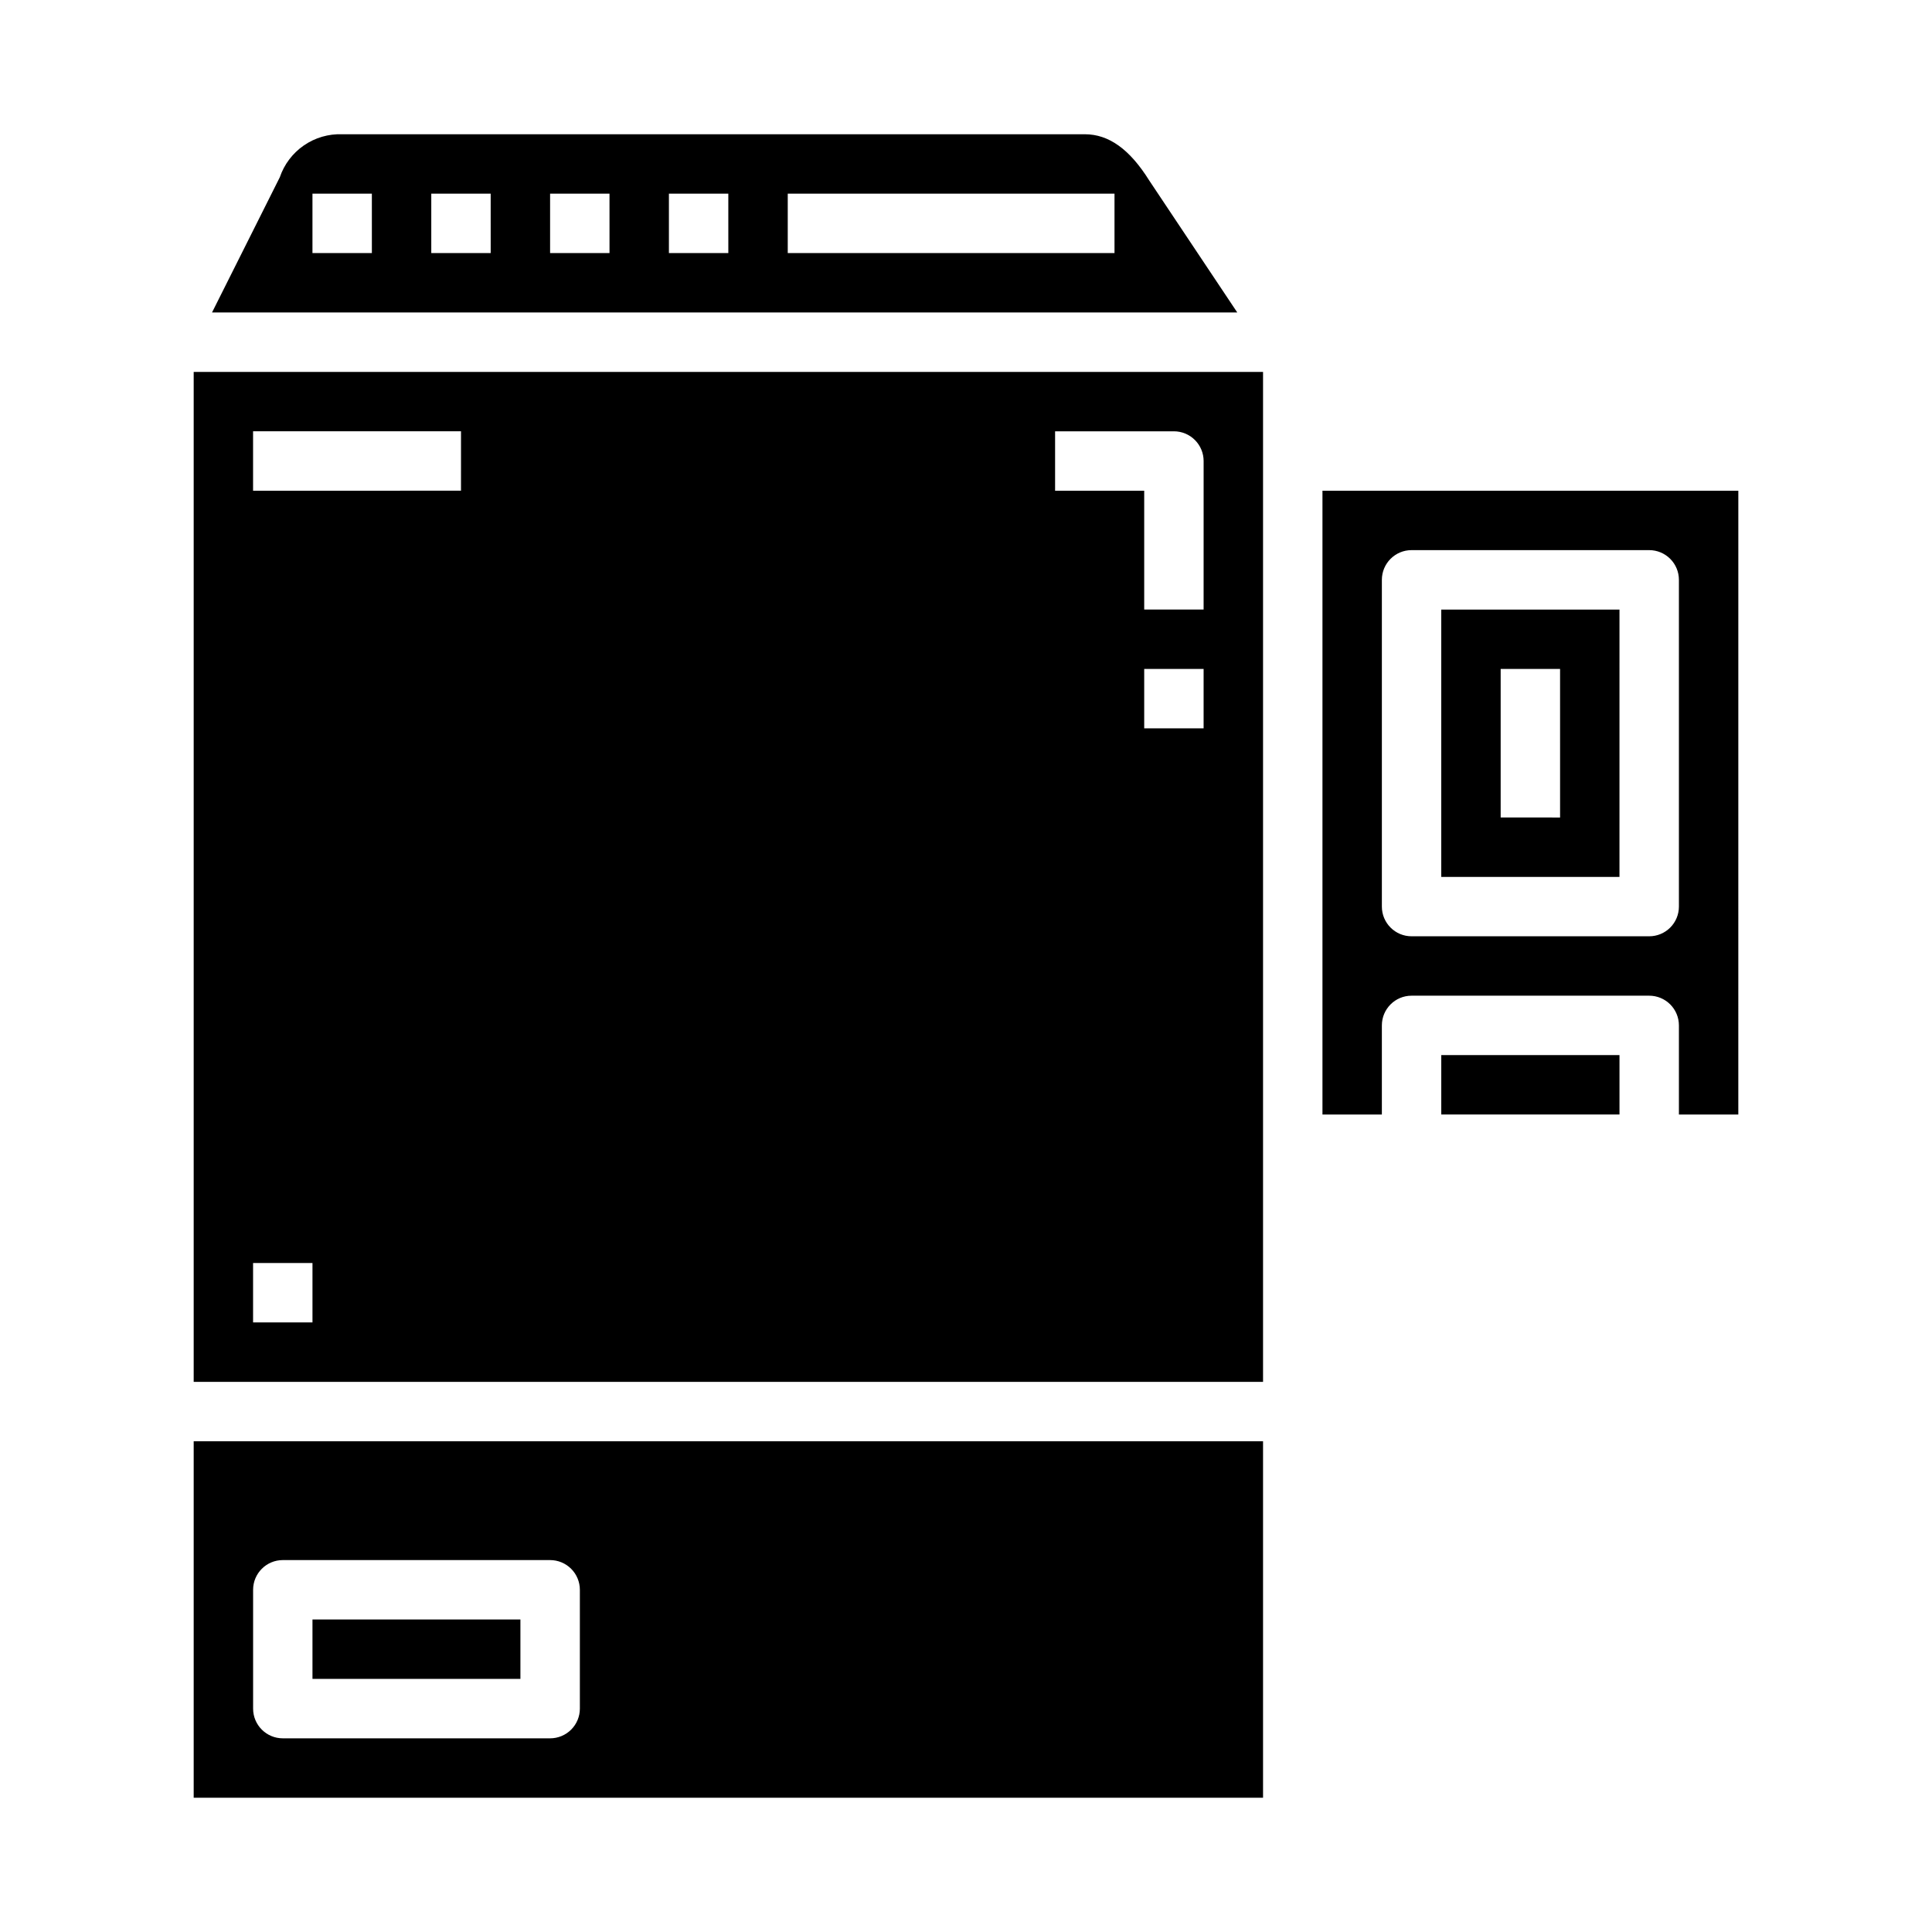 <?xml version="1.0" encoding="UTF-8"?>
<!-- Uploaded to: ICON Repo, www.iconrepo.com, Generator: ICON Repo Mixer Tools -->
<svg fill="#000000" width="800px" height="800px" version="1.1" viewBox="144 144 512 512" xmlns="http://www.w3.org/2000/svg">
 <g>
  <path d="m525.95 423.61h47.23v15.742h-47.23z"/>
  <path d="m478.72 242.56h-283.39v267.65h283.39zm-251.91 251.9h-15.742v-15.742h15.742zm39.359-220.42-55.102 0.004v-15.746h55.105zm196.8 62.977-15.742 0.004v-15.746h15.742zm0-31.488-15.742 0.004v-31.488h-23.617v-15.746h31.488c2.09 0 4.09 0.832 5.566 2.309 1.477 1.477 2.309 3.477 2.309 5.566z"/>
  <path d="m226.81 573.18h55.105v15.742h-55.105z"/>
  <path d="m510.21 415.74c0-4.348 3.523-7.871 7.871-7.871h62.977c2.09 0 4.09 0.828 5.566 2.305 1.477 1.477 2.305 3.481 2.305 5.566v23.617h15.742l0.004-165.31h-110.21v165.31h15.742zm0-118.08v0.004c0-4.348 3.523-7.875 7.871-7.875h62.977c2.09 0 4.09 0.832 5.566 2.309 1.477 1.473 2.305 3.477 2.305 5.566v86.59c0 2.09-0.828 4.09-2.305 5.566-1.477 1.477-3.477 2.305-5.566 2.305h-62.977c-4.348 0-7.871-3.523-7.871-7.871z"/>
  <path d="m478.72 525.95h-283.39v94.465h283.39zm-181.05 70.852c0 2.086-0.832 4.09-2.309 5.566-1.477 1.473-3.477 2.305-5.566 2.305h-70.848c-4.348 0-7.871-3.523-7.871-7.871v-31.488c0-4.348 3.523-7.875 7.871-7.875h70.848c2.09 0 4.09 0.832 5.566 2.309 1.477 1.477 2.309 3.477 2.309 5.566z"/>
  <path d="m448.55 191.82c-5.188-8.305-10.73-12.242-17.066-12.242h-196.8c-3.617-0.129-7.176 0.906-10.152 2.957-2.977 2.055-5.215 5.012-6.379 8.434l-17.965 35.84h271.7zm-206 19.246h-15.746v-15.746h15.742zm31.488 0h-15.746v-15.746h15.742zm31.488 0h-15.746v-15.746h15.742zm31.488 0h-15.746v-15.746h15.742zm102.34 0h-86.594v-15.746h86.594z"/>
  <path d="m573.18 305.54h-47.234v70.848h47.23zm-15.742 55.105-15.746-0.004v-39.359h15.742z"/>
 </g>
</svg>